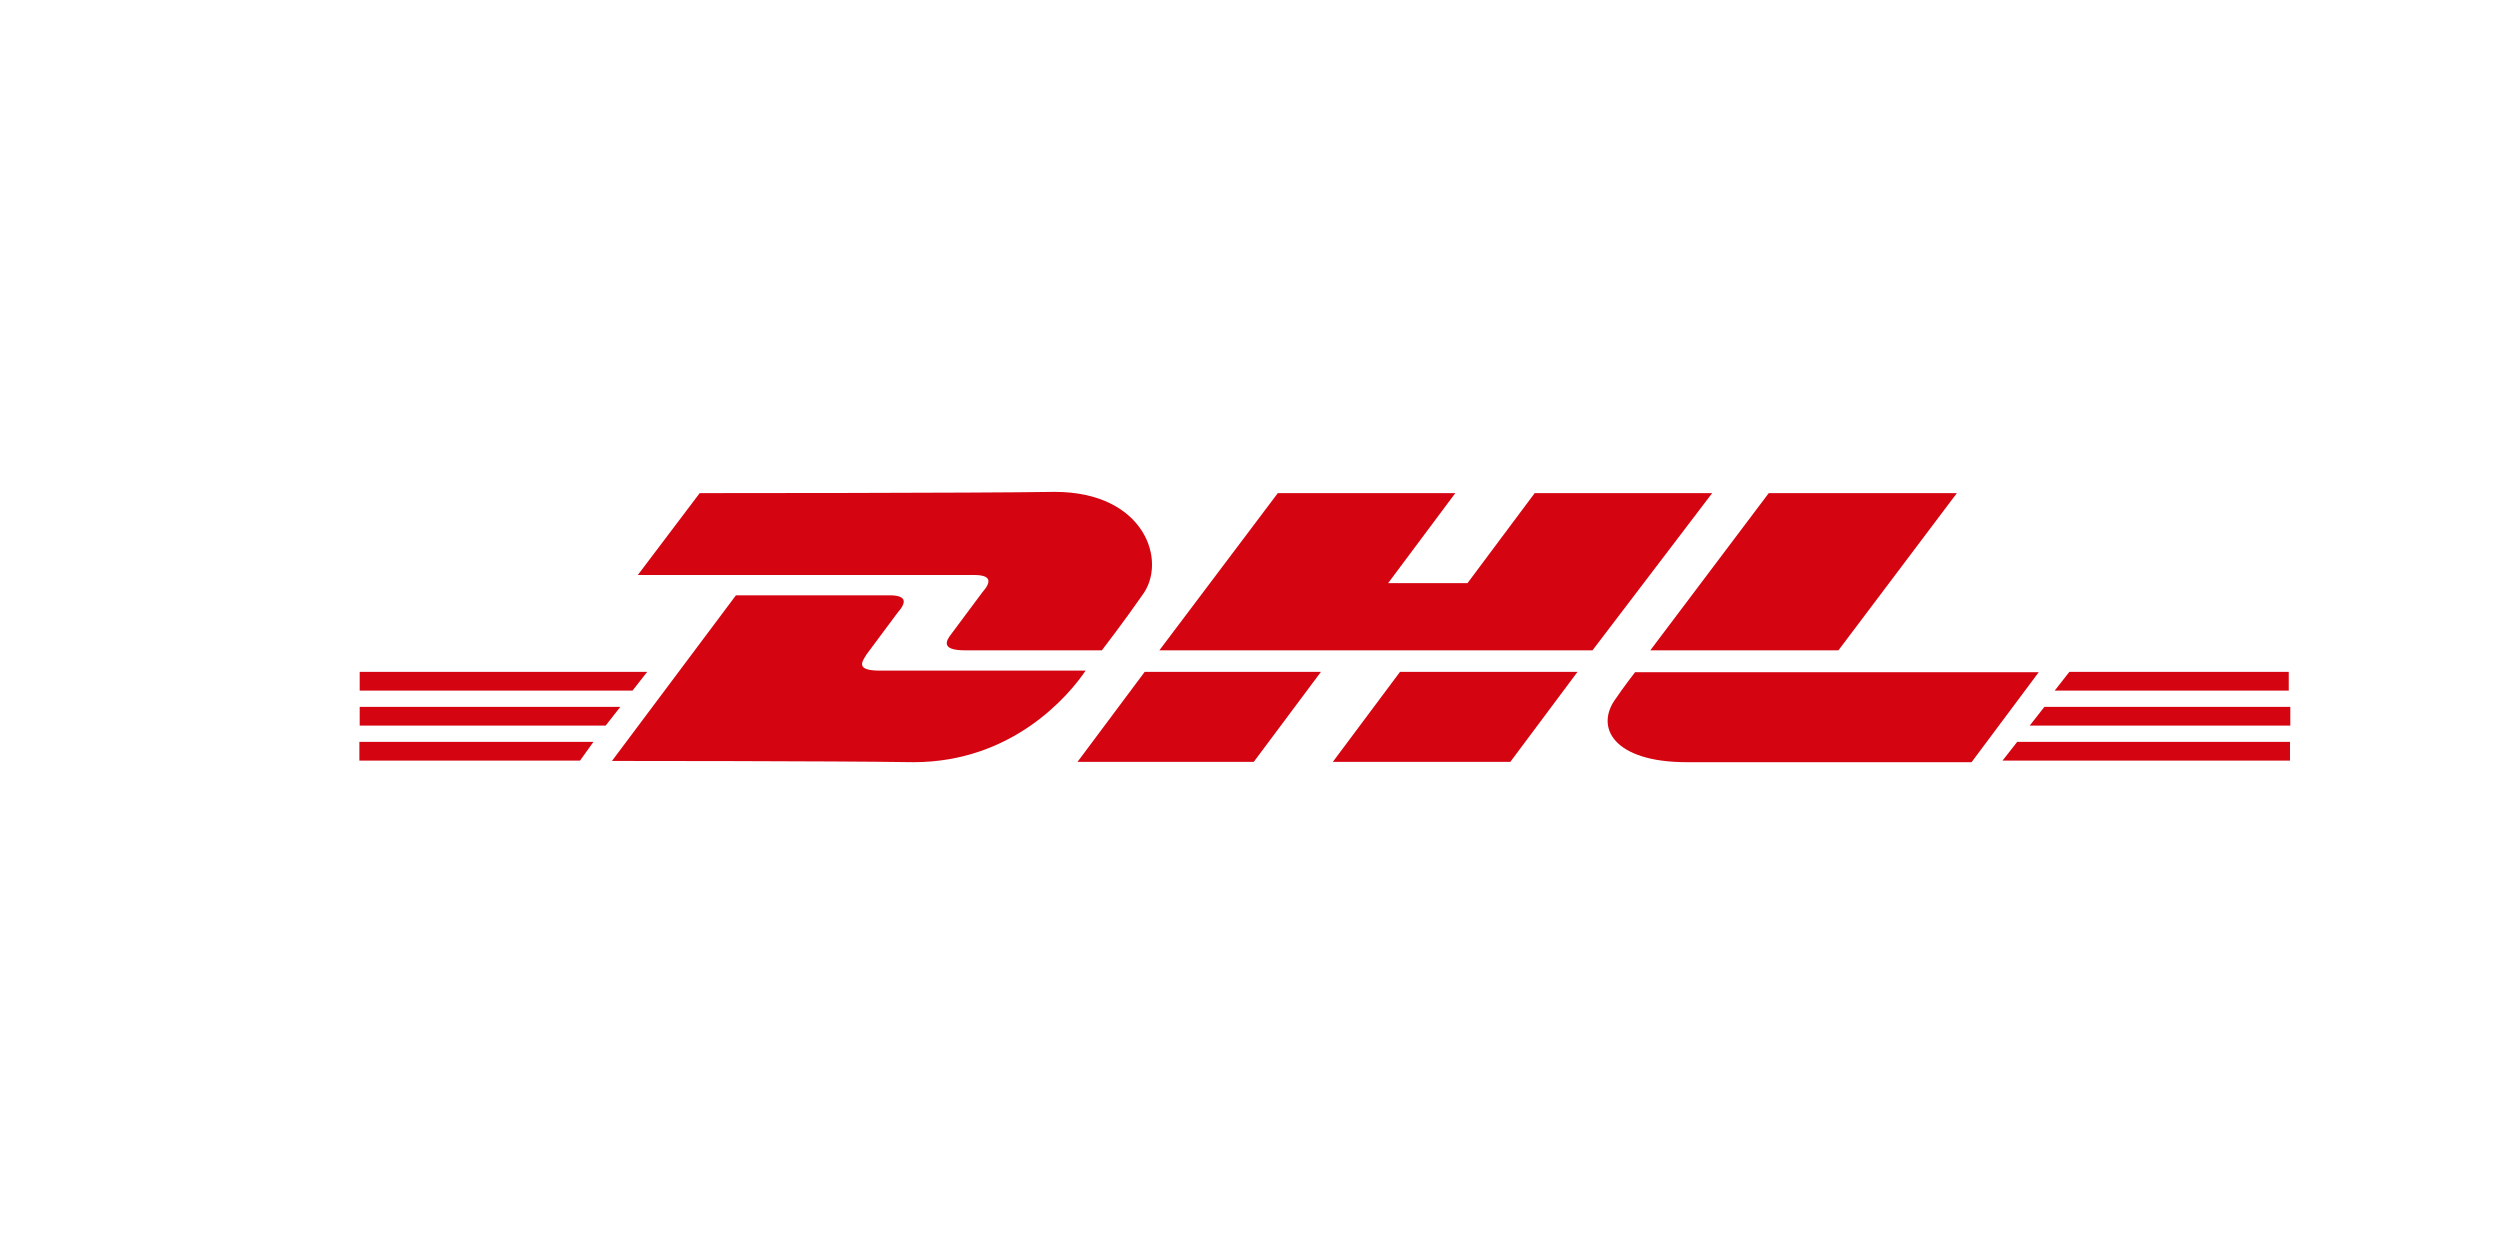 <?xml version="1.0" encoding="UTF-8"?>
<svg id="Vrstva_25" data-name="Vrstva 25" xmlns="http://www.w3.org/2000/svg" viewBox="0 0 80 40">
  <defs>
    <style>
      .cls-1 {
        fill: #d40511;
        stroke-width: 0px;
      }
    </style>
  </defs>
  <path class="cls-1" d="M11.5,23.74h7.49l-.43.6h-7.06v-.6Z"/>
  <path class="cls-1" d="M73.25,24.34h-9.17l.47-.6h8.73v.6h-.04Z"/>
  <path class="cls-1" d="M11.5,22.62h8.35l-.47.6h-7.87v-.6Z"/>
  <path class="cls-1" d="M11.5,21.5h9.21l-.47.6h-8.73v-.6Z"/>
  <path class="cls-1" d="M73.25,23.22h-8.3l.47-.6h7.87v.6h-.04Z"/>
  <path class="cls-1" d="M66.23,21.5h7.01v.6h-7.49l.47-.6Z"/>
  <path class="cls-1" d="M19.59,24.34l3.96-5.29h4.91c.56,0,.56.22.26.56-.26.34-.73.99-.99,1.33-.13.22-.39.52.43.52h6.58c-.52.77-2.32,2.93-5.51,2.93-2.58-.04-9.64-.04-9.64-.04Z"/>
  <path class="cls-1" d="M42.27,21.5l-2.15,2.88h-5.64l2.15-2.88h5.64Z"/>
  <path class="cls-1" d="M50.48,21.5l-2.15,2.88h-5.68l2.15-2.88h5.68Z"/>
  <path class="cls-1" d="M52.33,21.5s-.43.56-.6.82c-.73.95-.09,2.07,2.24,2.07h9.12l2.15-2.88h-12.91Z"/>
  <path class="cls-1" d="M22.39,15.78l-1.98,2.62h10.76c.56,0,.56.22.26.56-.26.34-.73.99-.99,1.33-.13.17-.39.52.43.52h4.39s.73-.95,1.29-1.76c.82-1.08.09-3.31-2.8-3.31-2.58.04-11.36.04-11.36.04Z"/>
  <path class="cls-1" d="M50.96,20.81h-13.86l3.79-5.03h5.68l-2.15,2.88h2.54l2.15-2.88h5.68l-3.83,5.03Z"/>
  <path class="cls-1" d="M62.62,15.78l-3.79,5.03h-6.02l3.79-5.03h6.02Z"/>
</svg>